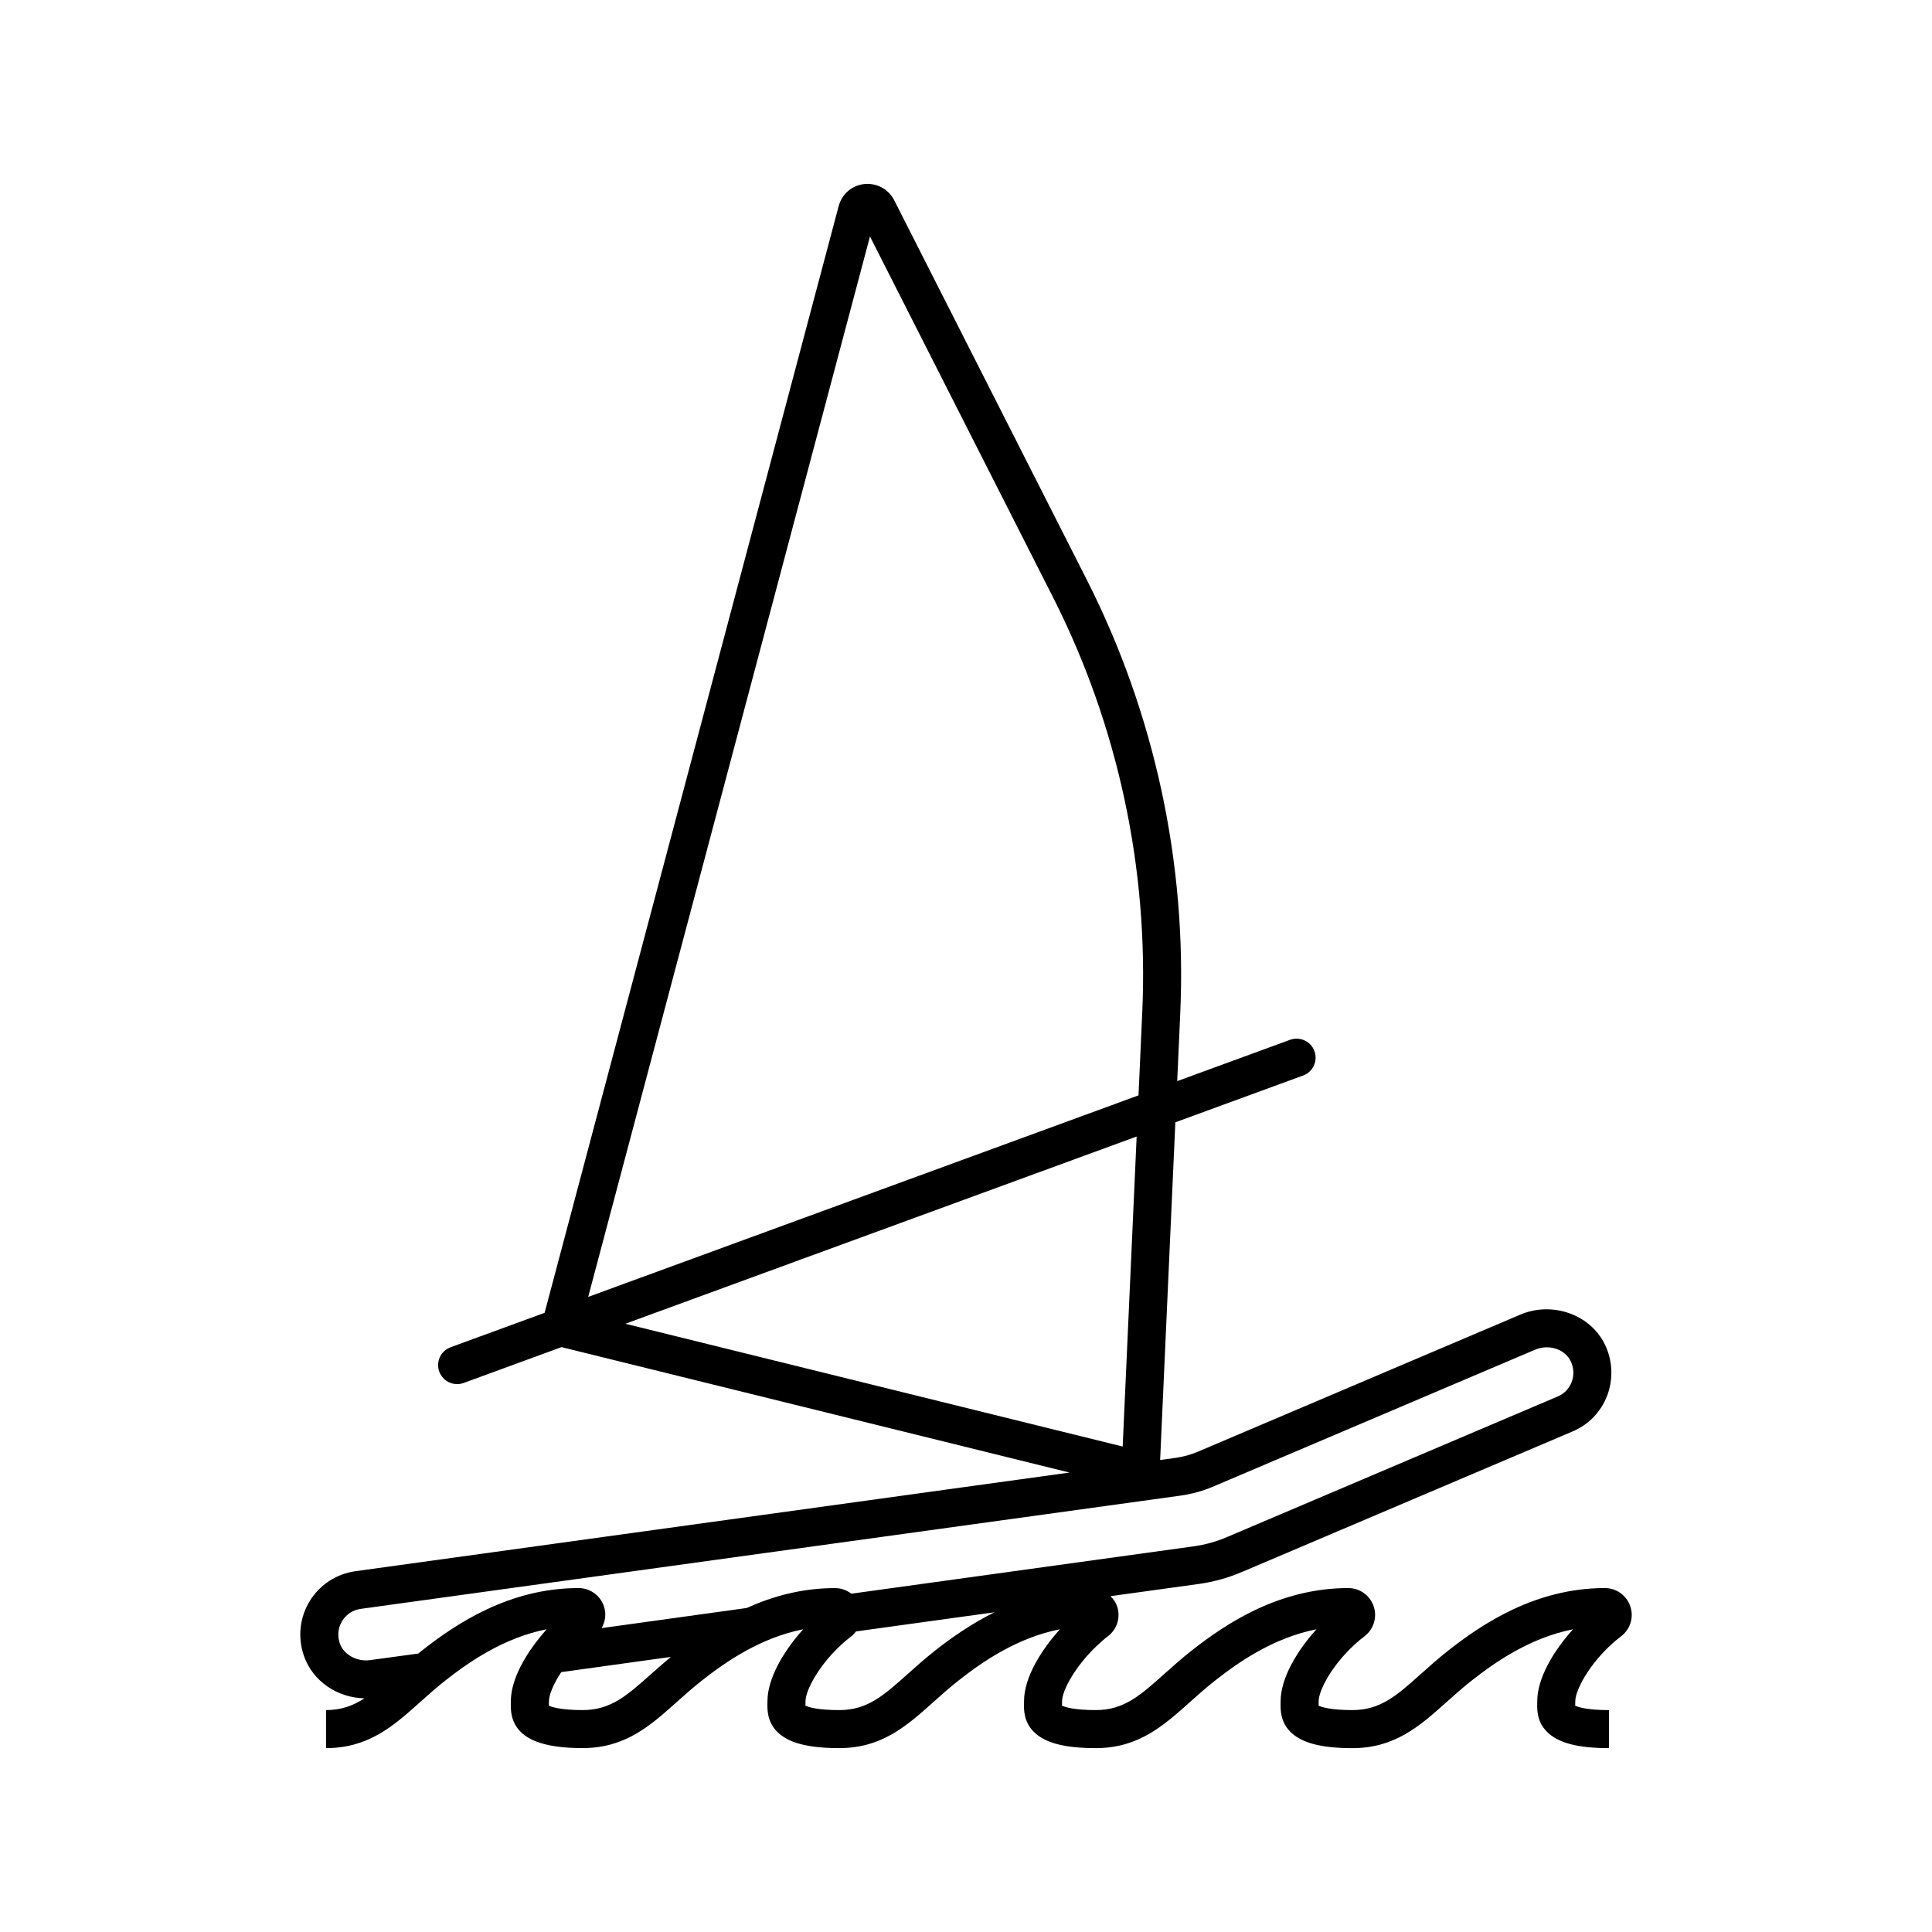 <?xml version="1.0" encoding="UTF-8"?>
<!-- Uploaded to: ICON Repo, www.iconrepo.com, Generator: ICON Repo Mixer Tools -->
<svg fill="#000000" width="800px" height="800px" version="1.1" viewBox="144 144 512 512" xmlns="http://www.w3.org/2000/svg">
 <path d="m576.05 569.72c-0.961-2.914-3.672-4.867-6.746-4.867-18.348 0-32.477 9.461-41.512 16.574-2.609 2.051-4.91 4.109-7.16 6.117-6.496 5.809-10.781 9.645-18.234 9.645-5.824 0-8.184-0.801-8.965-1.172 0-0.172 0.012-0.348 0.016-0.535l0.004-0.613c0-3.336 4.629-11.512 12.176-17.258 2.422-1.855 3.391-5.043 2.414-7.914-0.973-2.898-3.684-4.844-6.742-4.844-18.352 0-32.48 9.461-41.516 16.578-2.559 2.012-4.832 4.035-7.152 6.106-6.488 5.812-10.773 9.652-18.238 9.652-5.824 0-8.184-0.801-8.965-1.172 0-0.164 0.012-0.328 0.016-0.496l0.012-0.656c0-2.852 3.469-9.23 9.074-14.574l0.109-0.105c0.961-0.906 1.938-1.785 2.973-2.566 2.434-1.852 3.41-5.043 2.441-7.91-0.355-1.066-1.004-1.945-1.762-2.707l23.438-3.242c3.898-0.539 7.742-1.609 11.426-3.18l87.523-37.203c4.32-1.805 7.609-5.215 9.266-9.602 1.645-4.356 1.41-9.27-0.633-13.477-3.891-8-13.992-11.52-22.488-7.879l-85.461 36.336c-1.805 0.762-3.789 1.301-5.856 1.602l-4.059 0.562 4.031-89.496 33.863-12.402c2.613-0.957 3.957-3.852 3-6.461-0.953-2.613-3.852-3.949-6.465-3l-29.906 10.953 0.805-17.898c1.789-39.742-6.773-79.504-24.777-114.99l-51.027-100.56c-1.5-2.961-4.629-4.613-7.887-4.297-3.297 0.348-5.977 2.641-6.828 5.844l-77.93 293.3-24.918 9.125c-2.613 0.957-3.957 3.852-3 6.461 0.746 2.043 2.68 3.309 4.734 3.309 0.574 0 1.16-0.102 1.73-0.309l25.934-9.496 134.62 33.238-189.21 26.141c-5.023 0.688-9.441 3.559-12.113 7.883s-3.254 9.602-1.59 14.488c2.316 6.738 8.824 11.184 16.082 11.32-3.035 1.961-6.144 3.117-10.188 3.117v10.078c11.305 0 17.934-5.934 24.969-12.23 2.07-1.855 4.215-3.777 6.656-5.691 6.348-5 15.527-11.328 26.84-13.578-1.027 1.141-2 2.344-2.926 3.57-0.027 0.035-0.055 0.07-0.082 0.105-3.762 5.019-6.477 10.582-6.477 15.332l-0.012 0.566c-0.031 1.691-0.09 4.848 2.543 7.559 2.898 2.934 8.285 4.363 16.477 4.363 11.297 0 17.918-5.918 24.984-12.234 2.066-1.848 4.203-3.762 6.648-5.684 6.344-5 15.523-11.324 26.84-13.578-5.258 5.828-9.484 13.078-9.484 19.055l-0.004 0.523c-0.031 1.703-0.09 4.871 2.539 7.543 2.926 2.988 8.168 4.379 16.488 4.379 11.293 0 17.914-5.918 24.93-12.188 1.973-1.77 4.207-3.773 6.695-5.731 6.348-5.004 15.539-11.34 26.867-13.582-4.84 5.367-9.516 12.715-9.516 19.02l-0.012 0.562c-0.031 1.703-0.09 4.871 2.539 7.543 2.926 2.988 8.168 4.379 16.488 4.379 11.316 0 17.941-5.938 25.074-12.32 2.047-1.828 4.164-3.719 6.555-5.598 6.344-5 15.527-11.328 26.844-13.578-5.266 5.824-9.492 13.074-9.492 19.055l-0.004 0.523c-0.031 1.703-0.09 4.871 2.539 7.543 2.926 2.988 8.168 4.379 16.488 4.379 11.305 0 17.934-5.934 24.969-12.23 2.07-1.855 4.215-3.777 6.656-5.691 6.348-5 15.527-11.328 26.84-13.578-5.254 5.824-9.48 13.059-9.48 19.012l-0.012 0.562c-0.031 1.707-0.09 4.887 2.539 7.543 2.926 2.988 8.168 4.379 16.48 4.379v-10.078c-5.809 0-8.168-0.797-8.961-1.18 0-0.164 0.012-0.324 0.016-0.488l0.012-0.656c0-3.336 4.625-11.512 12.168-17.258 2.434-1.867 3.398-5.062 2.418-7.891zm-201.5-363.05 48.469 95.527c17.215 33.934 25.406 71.961 23.695 109.98l-0.996 22.109-145.84 53.406zm70.676 238.52-3.703 82.156-131.79-32.539zm-146.82 152c-5.777 0-8.176-0.816-8.961-1.172 0-0.164 0.012-0.328 0.016-0.492l0.012-0.656c0-1.672 1.16-4.559 3.269-7.742l29.047-4.027c-1.797 1.5-3.512 2.992-5.168 4.473-6.488 5.789-10.766 9.617-18.215 9.617zm43.477-27.055-38.453 5.332c0.988-1.727 1.289-3.801 0.629-5.746-0.961-2.914-3.672-4.867-6.746-4.867-18.348 0-32.477 9.461-41.512 16.574-0.328 0.258-0.617 0.516-0.938 0.777l-12.883 1.754c-3.438 0.438-6.898-1.461-7.93-4.461-0.695-2.043-0.473-4.148 0.629-5.93 1.082-1.754 2.867-2.922 4.91-3.199l217.33-30.023c2.945-0.43 5.758-1.199 8.363-2.297l85.496-36.348c3.641-1.562 7.898-0.211 9.465 3.023 0.855 1.75 0.949 3.707 0.27 5.508-0.664 1.766-1.988 3.137-3.754 3.871l-87.555 37.219c-2.863 1.223-5.84 2.051-8.852 2.469l-90.742 12.555c-1.211-0.926-2.699-1.484-4.297-1.484-8.832-0.008-16.656 2.207-23.434 5.273zm49.918 11.293c-2.672 2.098-5.074 4.25-7.184 6.144-6.484 5.793-10.766 9.621-18.207 9.621-5.824 0-8.184-0.801-8.965-1.172 0-0.172 0.012-0.348 0.016-0.535l0.004-0.613c0-3.332 4.625-11.512 12.156-17.246 0.484-0.367 0.863-0.82 1.227-1.281l36.684-5.074c-6.258 3.117-11.562 6.871-15.73 10.156z"/>
</svg>